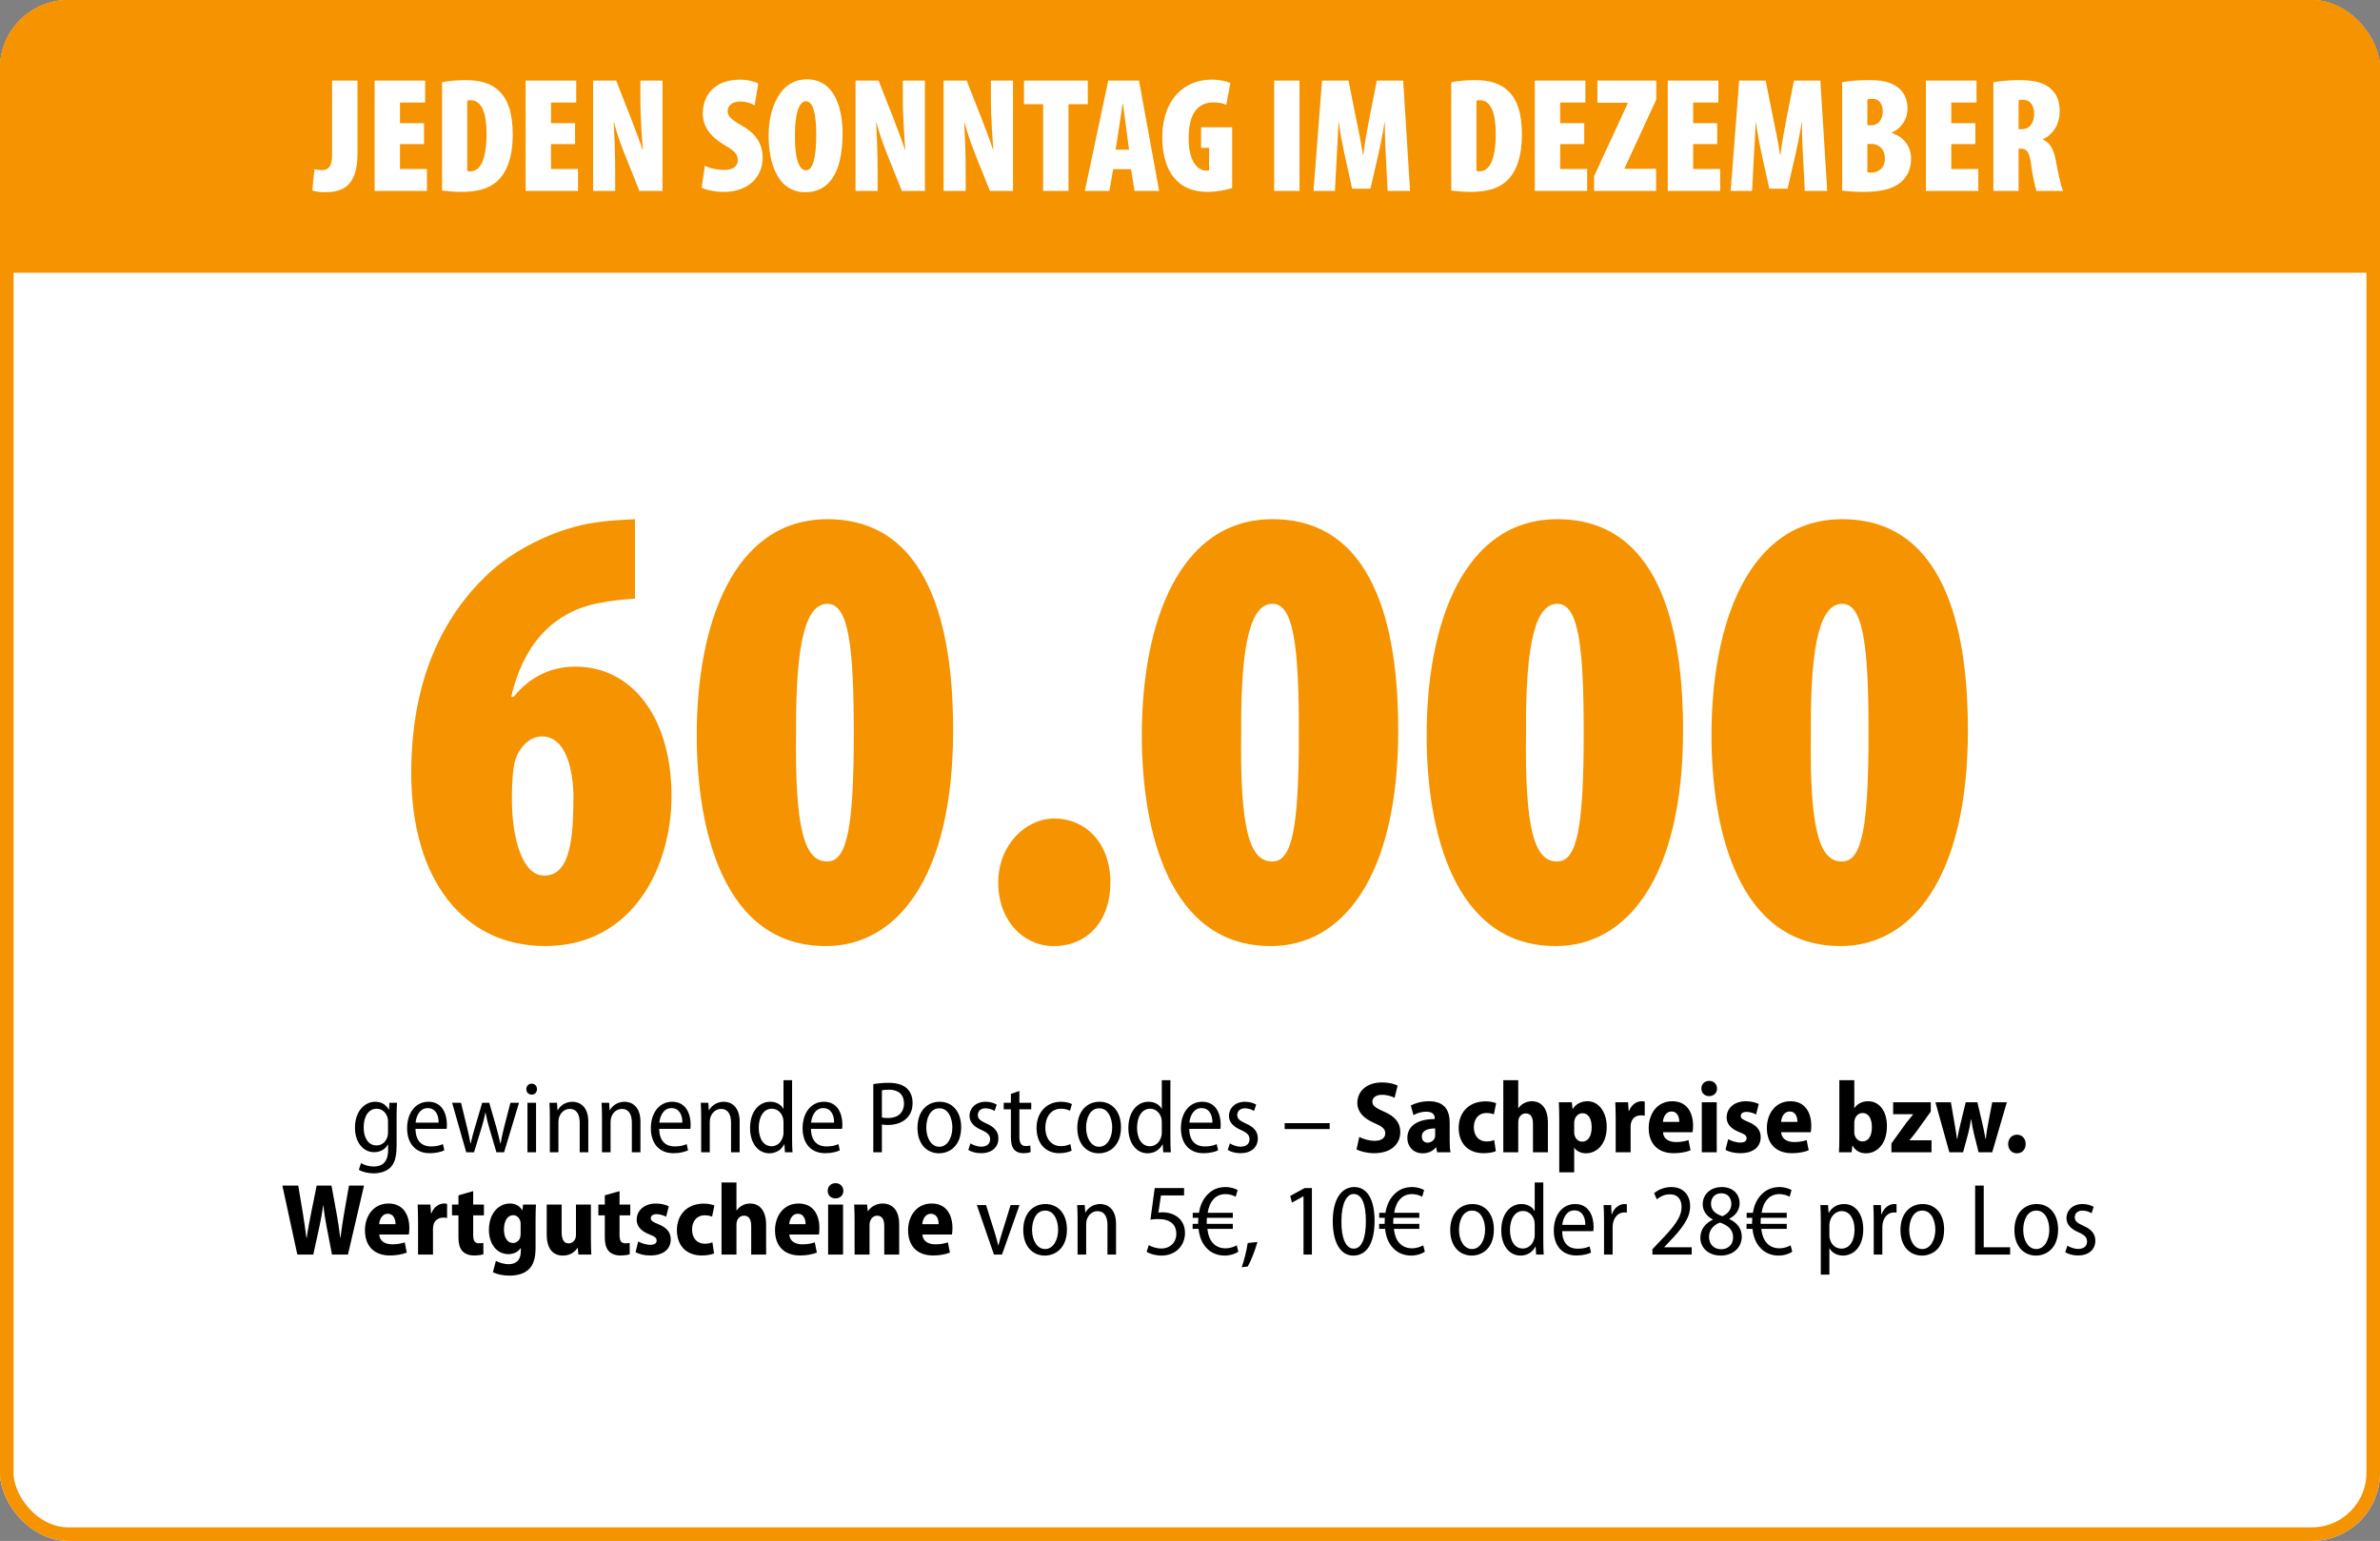 <svg width="349" height="226" viewBox="0 0 349 226" fill="none" xmlns="http://www.w3.org/2000/svg">
<rect x="0" y="0" width="349" height="226" fill="#808080" stroke="none"/>
<g clip-path="url(#clip0_2615_5727)">
<rect width="349" height="226" rx="10" fill="white"/>
<path d="M0 10C0 4.477 4.477 0 10 0H339C344.523 0 349 4.477 349 10V40H0V10Z" fill="#F59300"/>
<rect x="0.995" y="0.995" width="347.01" height="224.01" rx="9.005" stroke="#F59300" stroke-width="1.99"/>
<path d="M93.111 76.148V87.804C91.513 87.898 89.633 88.086 87.753 88.462C80.515 89.872 76.567 95.23 74.969 102.186H75.345C77.413 99.554 80.515 97.768 84.369 97.768C92.735 97.768 98.469 105.288 98.469 116.756C98.469 127.096 92.829 138.752 79.951 138.752C68.013 138.752 60.305 129.07 60.305 113.372C60.305 99.366 65.193 90.342 71.209 84.514C75.345 80.472 81.361 77.746 86.249 76.806C89.539 76.242 91.795 76.242 93.111 76.148ZM79.763 128.412H79.857C83.805 128.412 84.087 122.302 84.087 116.474C83.993 112.996 83.053 108.014 79.481 108.014C77.977 108.014 76.567 109.048 75.721 111.022C75.345 111.774 75.063 113.842 75.063 117.132C75.063 123.148 76.661 128.412 79.763 128.412ZM121.155 138.752H121.061C106.115 138.752 102.167 121.738 102.167 107.826C102.167 91.564 107.525 76.148 121.343 76.148C137.417 76.148 139.767 94.666 139.767 107.074C139.767 128.882 131.401 138.752 121.155 138.752ZM121.249 126.344H121.343C124.257 126.344 125.197 121.174 125.197 107.45C125.197 94.854 124.445 88.556 121.343 88.556C118.335 88.556 116.643 93.538 116.737 107.45C116.549 121.55 117.959 126.344 121.249 126.344ZM154.556 138.752H154.462C150.138 138.752 146.378 135.086 146.378 129.446C146.378 123.994 150.326 120.046 154.65 120.046C159.068 120.046 162.828 123.524 162.828 129.446C162.828 135.086 159.444 138.752 154.556 138.752ZM186.422 138.752H186.328C171.382 138.752 167.434 121.738 167.434 107.826C167.434 91.564 172.792 76.148 186.61 76.148C202.684 76.148 205.034 94.666 205.034 107.074C205.034 128.882 196.668 138.752 186.422 138.752ZM186.516 126.344H186.61C189.524 126.344 190.464 121.174 190.464 107.45C190.464 94.854 189.712 88.556 186.61 88.556C183.602 88.556 181.91 93.538 182.004 107.45C181.816 121.55 183.226 126.344 186.516 126.344ZM228.19 138.752H228.096C213.15 138.752 209.202 121.738 209.202 107.826C209.202 91.564 214.56 76.148 228.378 76.148C244.452 76.148 246.802 94.666 246.802 107.074C246.802 128.882 238.436 138.752 228.19 138.752ZM228.284 126.344H228.378C231.292 126.344 232.232 121.174 232.232 107.45C232.232 94.854 231.48 88.556 228.378 88.556C225.37 88.556 223.678 93.538 223.772 107.45C223.584 121.55 224.994 126.344 228.284 126.344ZM269.957 138.752H269.863C254.917 138.752 250.969 121.738 250.969 107.826C250.969 91.564 256.327 76.148 270.145 76.148C286.219 76.148 288.569 94.666 288.569 107.074C288.569 128.882 280.203 138.752 269.957 138.752ZM270.051 126.344H270.145C273.059 126.344 273.999 121.174 273.999 107.45C273.999 94.854 273.247 88.556 270.145 88.556C267.137 88.556 265.445 93.538 265.539 107.45C265.351 121.55 266.761 126.344 270.051 126.344Z" fill="#F59300"/>
<path d="M48.701 22.768V11.824H52.421V22.576C52.421 27.688 49.829 28.192 47.549 28.192C46.829 28.192 46.157 28.072 45.797 27.928L46.109 24.808C46.421 24.904 46.757 24.952 47.189 24.952C47.933 24.952 48.701 24.64 48.701 22.768ZM62.178 18.064V21.136H58.651V24.784H62.611V28H54.931V11.824H62.346V15.04H58.651V18.064H62.178ZM64.821 27.952V12.064C65.637 11.896 66.933 11.752 68.325 11.752C70.509 11.752 72.021 12.256 73.125 13.288C74.565 14.608 75.189 16.768 75.189 19.792C75.189 22.888 74.373 25.336 72.813 26.656C71.685 27.64 70.077 28.144 67.653 28.144C66.549 28.144 65.469 28.024 64.821 27.952ZM68.517 14.776V25.072C68.637 25.12 68.853 25.12 69.021 25.12C70.317 25.12 71.349 23.632 71.349 19.624C71.349 16.624 70.653 14.704 69.045 14.704C68.853 14.704 68.685 14.704 68.517 14.776ZM84.327 18.064V21.136H80.799V24.784H84.759V28H77.079V11.824H84.495V15.04H80.799V18.064H84.327ZM90.21 28H86.97V11.824H90.354L92.634 17.632C93.042 18.664 93.81 20.704 94.218 21.952H94.266C94.17 20.632 93.906 17.488 93.906 14.44V11.824H97.146V28H93.762L91.578 22.552C91.074 21.304 90.33 19.168 90.042 17.968H89.994C90.066 19.36 90.21 22.048 90.21 25.216V28ZM102.887 27.52L103.367 24.304C104.063 24.688 105.239 24.928 106.175 24.928C107.567 24.928 108.191 24.304 108.191 23.488C108.191 22.48 107.519 22.024 106.103 21.184C103.487 19.624 103.055 17.848 103.055 16.648C103.055 13.984 104.783 11.68 108.527 11.68C109.631 11.68 110.687 11.968 111.191 12.256L110.663 15.448C110.183 15.16 109.487 14.896 108.551 14.896C107.303 14.896 106.703 15.544 106.703 16.288C106.703 16.984 107.039 17.44 108.863 18.472C111.095 19.72 111.839 21.424 111.839 23.08C111.839 26.128 109.559 28.144 106.151 28.144C104.759 28.144 103.463 27.832 102.887 27.52ZM118.108 28.192H118.084C114.004 28.192 112.708 23.872 112.708 19.864C112.708 15.856 114.388 11.632 118.3 11.632C122.692 11.632 123.556 16.48 123.556 19.552C123.556 25.672 121.348 28.192 118.108 28.192ZM118.18 24.976H118.204C119.212 24.976 119.692 23.056 119.692 19.744C119.692 16.96 119.308 14.848 118.18 14.848C117.1 14.848 116.548 16.96 116.572 19.816C116.524 23.056 117.1 24.976 118.18 24.976ZM128.694 28H125.454V11.824H128.838L131.118 17.632C131.526 18.664 132.294 20.704 132.702 21.952H132.75C132.654 20.632 132.39 17.488 132.39 14.44V11.824H135.63V28H132.246L130.062 22.552C129.558 21.304 128.814 19.168 128.526 17.968H128.478C128.55 19.36 128.694 22.048 128.694 25.216V28ZM141.608 28H138.368V11.824H141.752L144.032 17.632C144.44 18.664 145.208 20.704 145.616 21.952H145.664C145.568 20.632 145.304 17.488 145.304 14.44V11.824H148.544V28H145.16L142.976 22.552C142.472 21.304 141.728 19.168 141.44 17.968H141.392C141.464 19.36 141.608 22.048 141.608 25.216V28ZM152.962 28V15.28H150.154V11.824H159.514V15.28H156.682V28H152.962ZM165.847 24.808H163.231L162.679 28H159.079L162.511 11.824H167.023L169.975 28H166.375L165.847 24.808ZM163.591 21.952H165.559L165.151 18.88C165.031 17.968 164.815 16.216 164.671 15.208H164.623C164.455 16.216 164.215 18.016 164.071 18.88L163.591 21.952ZM180.682 18.664V27.568C179.986 27.832 178.378 28.144 177.13 28.144C175.09 28.144 173.65 27.568 172.594 26.536C171.106 25.12 170.386 22.672 170.434 19.96C170.53 14.248 173.938 11.68 177.634 11.68C178.954 11.68 179.914 11.944 180.418 12.184L179.818 15.376C179.338 15.136 178.714 15.016 177.97 15.016C175.786 15.016 174.298 16.432 174.298 20.296C174.298 23.704 175.642 25.024 176.89 25.024C177.034 25.024 177.178 25.024 177.298 24.976V21.688H176.122V18.664H180.682ZM186.837 11.824H190.557V28H186.837V11.824ZM203.482 28L203.218 22.912C203.146 21.616 203.05 19.672 203.074 17.968H203.026C202.762 19.672 202.33 21.688 202.114 22.672L200.962 27.664H198.274L197.17 22.672C196.954 21.688 196.546 19.672 196.33 17.968H196.282C196.21 19.672 196.09 21.616 196.018 22.912L195.754 28H192.61L193.858 11.824H197.746L198.778 17.008C199.186 19.024 199.594 20.896 199.858 22.72H199.906C200.122 20.944 200.482 19 200.866 17.008L201.898 11.824H205.762L206.77 28H203.482ZM212.806 27.952V12.064C213.622 11.896 214.918 11.752 216.31 11.752C218.493 11.752 220.006 12.256 221.11 13.288C222.55 14.608 223.174 16.768 223.174 19.792C223.174 22.888 222.358 25.336 220.798 26.656C219.67 27.64 218.062 28.144 215.638 28.144C214.534 28.144 213.454 28.024 212.806 27.952ZM216.502 14.776V25.072C216.622 25.12 216.838 25.12 217.006 25.12C218.302 25.12 219.334 23.632 219.334 19.624C219.334 16.624 218.638 14.704 217.03 14.704C216.838 14.704 216.67 14.704 216.502 14.776ZM232.311 18.064V21.136H228.783V24.784H232.743V28H225.063V11.824H232.479V15.04H228.783V18.064H232.311ZM233.754 28V25.84L238.698 15.136V15.064H234.234V11.824H242.874V14.608L238.218 24.688V24.76H242.85V28H233.754ZM251.811 18.064V21.136H248.283V24.784H252.243V28H244.563V11.824H251.979V15.04H248.283V18.064H251.811ZM264.654 28L264.39 22.912C264.318 21.616 264.222 19.672 264.246 17.968H264.198C263.934 19.672 263.502 21.688 263.286 22.672L262.134 27.664H259.446L258.342 22.672C258.126 21.688 257.718 19.672 257.502 17.968H257.454C257.382 19.672 257.262 21.616 257.19 22.912L256.926 28H253.782L255.03 11.824H258.918L259.95 17.008C260.358 19.024 260.766 20.896 261.03 22.72H261.078C261.294 20.944 261.654 19 262.038 17.008L263.07 11.824H266.934L267.942 28H264.654ZM270.134 27.952V12.064C271.166 11.848 272.582 11.752 274.094 11.752C275.606 11.752 277.19 11.896 278.414 12.904C279.35 13.672 279.71 14.8 279.71 15.928C279.71 17.272 279.038 18.688 277.43 19.432V19.528C279.302 20.08 280.238 21.64 280.238 23.272C280.238 24.616 279.806 25.648 279.038 26.44C278.054 27.496 276.35 28.144 273.278 28.144C272.078 28.144 270.95 28.072 270.134 27.952ZM273.83 14.584V18.376H274.43C275.414 18.376 276.086 17.512 276.086 16.36C276.086 15.304 275.582 14.488 274.598 14.488C274.286 14.488 274.022 14.512 273.83 14.584ZM273.83 21.112V25.264C274.022 25.312 274.214 25.312 274.43 25.312C275.438 25.312 276.398 24.664 276.398 23.224C276.398 21.856 275.486 21.112 274.454 21.112H273.83ZM289.663 18.064V21.136H286.135V24.784H290.095V28H282.415V11.824H289.831V15.04H286.135V18.064H289.663ZM292.306 28V12.064C293.386 11.872 294.754 11.752 296.074 11.752C297.85 11.752 299.554 11.968 300.682 12.976C301.738 13.912 302.026 14.992 302.026 16.432C302.026 18.016 301.234 19.648 299.578 20.416V20.464C300.634 20.944 301.162 21.904 301.45 23.488C301.738 25.096 302.218 27.376 302.53 28H298.642C298.45 27.568 298.066 25.888 297.85 24.184C297.61 22.264 297.178 21.808 296.362 21.808H296.002V28H292.306ZM296.002 14.728V18.952H296.482C297.682 18.952 298.282 17.92 298.282 16.744C298.282 15.568 297.826 14.68 296.674 14.632C296.434 14.632 296.146 14.656 296.002 14.728Z" fill="white"/>
<path d="M58.157 163.81V167.98C58.157 169.735 57.842 170.65 57.227 171.25C56.597 171.85 55.682 172.09 54.797 172.09C54.002 172.09 53.147 171.895 52.622 171.565L52.937 170.59C53.357 170.845 54.032 171.085 54.827 171.085C56.057 171.085 56.912 170.425 56.912 168.655V167.86H56.882C56.537 168.505 55.817 168.985 54.857 168.985C53.207 168.985 52.052 167.47 52.052 165.415C52.052 162.895 53.537 161.59 55.022 161.59C56.132 161.59 56.717 162.205 57.017 162.745H57.047L57.107 161.74H58.217C58.187 162.25 58.157 162.865 58.157 163.81ZM56.897 166.045V164.5C56.897 164.29 56.882 164.095 56.837 163.93C56.627 163.24 56.102 162.61 55.217 162.61C54.092 162.61 53.327 163.69 53.327 165.355C53.327 166.915 54.017 167.995 55.217 167.995C55.892 167.995 56.537 167.59 56.807 166.735C56.882 166.51 56.897 166.27 56.897 166.045ZM65.488 165.565H60.928C60.943 167.485 62.008 168.145 63.178 168.145C63.988 168.145 64.528 167.995 64.948 167.8L65.158 168.715C64.723 168.925 63.973 169.135 62.998 169.135C60.913 169.135 59.698 167.68 59.698 165.475C59.698 163.24 60.913 161.59 62.833 161.59C64.933 161.59 65.533 163.51 65.533 164.935C65.533 165.22 65.518 165.415 65.488 165.565ZM60.943 164.65H64.318C64.333 163.63 63.928 162.52 62.713 162.52C61.543 162.52 61.033 163.705 60.943 164.65ZM66.298 161.74H67.603L68.488 165.37C68.683 166.18 68.863 166.945 68.983 167.695H69.028C69.178 166.96 69.403 166.15 69.628 165.4L70.708 161.74H71.743L72.778 165.325C73.003 166.165 73.213 166.93 73.363 167.695H73.408C73.528 166.945 73.708 166.195 73.918 165.34L74.848 161.74H76.108L73.918 169H72.793L71.773 165.52C71.533 164.725 71.353 164.02 71.203 163.18H71.173C71.008 164.05 70.798 164.785 70.573 165.535L69.508 169H68.368L66.298 161.74ZM78.606 169H77.346V161.74H78.606V169ZM77.961 160.54H77.946C77.496 160.54 77.181 160.195 77.181 159.745C77.181 159.28 77.511 158.935 77.961 158.935C78.426 158.935 78.741 159.28 78.741 159.745C78.741 160.195 78.441 160.54 77.961 160.54ZM80.627 169V163.675C80.627 162.895 80.597 162.34 80.567 161.74H81.677L81.752 162.835H81.782C82.127 162.19 82.892 161.59 83.957 161.59C84.947 161.59 86.267 162.235 86.267 164.5V169H85.007V164.665C85.007 163.585 84.647 162.64 83.537 162.64C82.787 162.64 82.172 163.195 81.962 163.945C81.917 164.11 81.887 164.335 81.887 164.56V169H80.627ZM88.274 169V163.675C88.274 162.895 88.244 162.34 88.214 161.74H89.324L89.399 162.835H89.429C89.774 162.19 90.539 161.59 91.604 161.59C92.594 161.59 93.914 162.235 93.914 164.5V169H92.654V164.665C92.654 163.585 92.294 162.64 91.184 162.64C90.434 162.64 89.819 163.195 89.609 163.945C89.564 164.11 89.534 164.335 89.534 164.56V169H88.274ZM101.23 165.565H96.67C96.685 167.485 97.75 168.145 98.92 168.145C99.73 168.145 100.27 167.995 100.69 167.8L100.9 168.715C100.465 168.925 99.715 169.135 98.74 169.135C96.655 169.135 95.44 167.68 95.44 165.475C95.44 163.24 96.655 161.59 98.575 161.59C100.675 161.59 101.275 163.51 101.275 164.935C101.275 165.22 101.26 165.415 101.23 165.565ZM96.685 164.65H100.06C100.075 163.63 99.67 162.52 98.455 162.52C97.285 162.52 96.775 163.705 96.685 164.65ZM102.82 169V163.675C102.82 162.895 102.79 162.34 102.76 161.74H103.87L103.945 162.835H103.975C104.32 162.19 105.085 161.59 106.15 161.59C107.14 161.59 108.46 162.235 108.46 164.5V169H107.2V164.665C107.2 163.585 106.84 162.64 105.73 162.64C104.98 162.64 104.365 163.195 104.155 163.945C104.11 164.11 104.08 164.335 104.08 164.56V169H102.82ZM114.891 158.425H116.151V167.17C116.151 167.77 116.181 168.52 116.211 169H115.101L115.026 167.845H114.981C114.636 168.565 113.856 169.15 112.806 169.15C111.201 169.15 109.986 167.71 109.986 165.445C109.986 162.985 111.351 161.59 112.926 161.59C113.871 161.59 114.546 162.025 114.861 162.61H114.891V158.425ZM114.891 166.09V164.635C114.891 164.47 114.876 164.26 114.846 164.095C114.681 163.285 114.051 162.61 113.181 162.61C111.936 162.61 111.261 163.855 111.261 165.4C111.261 166.885 111.891 168.115 113.151 168.115C113.871 168.115 114.576 167.635 114.831 166.63C114.876 166.48 114.891 166.3 114.891 166.09ZM123.481 165.565H118.921C118.936 167.485 120.001 168.145 121.171 168.145C121.981 168.145 122.521 167.995 122.941 167.8L123.151 168.715C122.716 168.925 121.966 169.135 120.991 169.135C118.906 169.135 117.691 167.68 117.691 165.475C117.691 163.24 118.906 161.59 120.826 161.59C122.926 161.59 123.526 163.51 123.526 164.935C123.526 165.22 123.511 165.415 123.481 165.565ZM118.936 164.65H122.311C122.326 163.63 121.921 162.52 120.706 162.52C119.536 162.52 119.026 163.705 118.936 164.65ZM128.06 169V159.01C128.645 158.905 129.38 158.815 130.325 158.815C131.495 158.815 132.395 159.085 132.98 159.625C133.505 160.105 133.82 160.84 133.82 161.74C133.82 162.655 133.565 163.36 133.085 163.87C132.44 164.62 131.375 164.995 130.205 164.995C129.875 164.995 129.575 164.98 129.32 164.92V169H128.06ZM129.32 159.91V163.885C129.56 163.96 129.86 163.975 130.22 163.975C131.66 163.975 132.56 163.21 132.56 161.815C132.56 160.555 131.765 159.82 130.37 159.82C129.89 159.82 129.53 159.865 129.32 159.91ZM137.702 169.15H137.687C135.917 169.15 134.537 167.8 134.537 165.415C134.537 162.91 136.007 161.59 137.792 161.59C139.637 161.59 140.942 163 140.942 165.325C140.942 168.055 139.247 169.15 137.702 169.15ZM137.732 168.19H137.747C138.932 168.19 139.652 166.855 139.652 165.355C139.652 164.155 139.157 162.55 137.747 162.55C136.352 162.55 135.827 164.08 135.827 165.385C135.827 166.855 136.532 168.19 137.732 168.19ZM141.992 168.655L142.307 167.695C142.652 167.92 143.282 168.175 143.882 168.175C144.752 168.175 145.187 167.725 145.187 167.095C145.187 166.495 144.857 166.15 143.957 165.745C142.757 165.235 142.172 164.545 142.172 163.675C142.172 162.505 143.102 161.59 144.527 161.59C145.217 161.59 145.787 161.785 146.162 162.01L145.847 162.94C145.562 162.76 145.097 162.55 144.512 162.55C143.777 162.55 143.387 163 143.387 163.525C143.387 164.095 143.747 164.365 144.617 164.77C145.742 165.25 146.402 165.895 146.402 166.96C146.402 168.295 145.412 169.135 143.852 169.135C143.132 169.135 142.442 168.94 141.992 168.655ZM148.236 160.435L149.481 160.015V161.74H151.221V162.7H149.481V166.735C149.481 167.65 149.766 168.085 150.411 168.085C150.711 168.085 150.906 168.055 151.086 168.01L151.131 168.97C150.891 169.06 150.531 169.135 150.051 169.135C149.496 169.135 149.016 168.955 148.716 168.61C148.386 168.235 148.236 167.635 148.236 166.735V162.7H147.186V161.74H148.236V160.435ZM156.948 167.8L157.143 168.76C156.828 168.925 156.168 169.135 155.328 169.135C153.333 169.135 151.998 167.71 151.998 165.43C151.998 163.24 153.393 161.59 155.598 161.59C156.258 161.59 156.873 161.755 157.188 161.935L156.903 162.91C156.633 162.775 156.198 162.61 155.583 162.61C154.068 162.61 153.288 163.9 153.288 165.385C153.288 167.065 154.233 168.1 155.568 168.1C156.183 168.1 156.603 167.95 156.948 167.8ZM161.14 169.15H161.125C159.355 169.15 157.975 167.8 157.975 165.415C157.975 162.91 159.445 161.59 161.23 161.59C163.075 161.59 164.38 163 164.38 165.325C164.38 168.055 162.685 169.15 161.14 169.15ZM161.17 168.19H161.185C162.37 168.19 163.09 166.855 163.09 165.355C163.09 164.155 162.595 162.55 161.185 162.55C159.79 162.55 159.265 164.08 159.265 165.385C159.265 166.855 159.97 168.19 161.17 168.19ZM170.365 158.425H171.625V167.17C171.625 167.77 171.655 168.52 171.685 169H170.575L170.5 167.845H170.455C170.11 168.565 169.33 169.15 168.28 169.15C166.675 169.15 165.46 167.71 165.46 165.445C165.46 162.985 166.825 161.59 168.4 161.59C169.345 161.59 170.02 162.025 170.335 162.61H170.365V158.425ZM170.365 166.09V164.635C170.365 164.47 170.35 164.26 170.32 164.095C170.155 163.285 169.525 162.61 168.655 162.61C167.41 162.61 166.735 163.855 166.735 165.4C166.735 166.885 167.365 168.115 168.625 168.115C169.345 168.115 170.05 167.635 170.305 166.63C170.35 166.48 170.365 166.3 170.365 166.09ZM178.955 165.565H174.395C174.41 167.485 175.475 168.145 176.645 168.145C177.455 168.145 177.995 167.995 178.415 167.8L178.625 168.715C178.19 168.925 177.44 169.135 176.465 169.135C174.38 169.135 173.165 167.68 173.165 165.475C173.165 163.24 174.38 161.59 176.3 161.59C178.4 161.59 179 163.51 179 164.935C179 165.22 178.985 165.415 178.955 165.565ZM174.41 164.65H177.785C177.8 163.63 177.395 162.52 176.18 162.52C175.01 162.52 174.5 163.705 174.41 164.65ZM180.034 168.655L180.349 167.695C180.694 167.92 181.324 168.175 181.924 168.175C182.794 168.175 183.229 167.725 183.229 167.095C183.229 166.495 182.899 166.15 181.999 165.745C180.799 165.235 180.214 164.545 180.214 163.675C180.214 162.505 181.144 161.59 182.569 161.59C183.259 161.59 183.829 161.785 184.204 162.01L183.889 162.94C183.604 162.76 183.139 162.55 182.554 162.55C181.819 162.55 181.429 163 181.429 163.525C181.429 164.095 181.789 164.365 182.659 164.77C183.784 165.25 184.444 165.895 184.444 166.96C184.444 168.295 183.454 169.135 181.894 169.135C181.174 169.135 180.484 168.94 180.034 168.655ZM188.383 164.725H194.983V165.595H188.383V164.725ZM198.917 168.58L199.322 166.75C199.877 167.05 200.747 167.32 201.602 167.32C202.607 167.32 203.132 166.87 203.132 166.21C203.132 165.55 202.652 165.19 201.557 164.725C199.967 164.05 199.037 163.075 199.037 161.77C199.037 160.075 200.372 158.755 202.667 158.755C203.672 158.755 204.437 158.965 204.947 159.22L204.497 161.005C204.137 160.825 203.492 160.57 202.637 160.57C201.692 160.57 201.242 161.05 201.242 161.575C201.242 162.205 201.722 162.49 202.967 163.045C204.617 163.75 205.337 164.71 205.337 166.03C205.337 167.77 204.032 169.135 201.497 169.135C200.447 169.135 199.412 168.85 198.917 168.58ZM212.579 164.65V167.26C212.579 167.92 212.609 168.565 212.699 169H210.734L210.599 168.265H210.569C210.104 168.85 209.414 169.15 208.604 169.15C207.224 169.15 206.369 168.115 206.369 166.915C206.369 164.995 208.079 164.125 210.389 164.125V164.005C210.389 163.555 210.149 163.045 209.144 163.045C208.439 163.045 207.749 163.27 207.269 163.555L206.879 162.145C207.359 161.875 208.304 161.515 209.549 161.515C211.934 161.515 212.579 162.985 212.579 164.65ZM210.449 166.45V165.505C209.414 165.505 208.499 165.775 208.499 166.69C208.499 167.305 208.889 167.59 209.339 167.59C209.834 167.59 210.269 167.275 210.419 166.81C210.449 166.705 210.449 166.57 210.449 166.45ZM219.106 167.2L219.346 168.835C219.001 169 218.311 169.135 217.546 169.135C215.326 169.135 213.901 167.74 213.901 165.415C213.901 163.225 215.326 161.53 217.846 161.53C218.416 161.53 219.001 161.635 219.391 161.8L219.061 163.435C218.821 163.345 218.476 163.24 217.951 163.24C216.826 163.24 216.121 164.11 216.121 165.325C216.121 166.66 216.916 167.41 217.966 167.41C218.431 167.41 218.806 167.335 219.106 167.2ZM220.443 169V158.425H222.633V162.52H222.663C222.888 162.22 223.158 161.965 223.488 161.8C223.818 161.62 224.208 161.515 224.628 161.515C226.038 161.515 226.983 162.565 226.983 164.665V169H224.793V164.845C224.793 163.945 224.523 163.3 223.743 163.3C223.218 163.3 222.873 163.63 222.708 164.065C222.663 164.2 222.633 164.425 222.633 164.59V169H220.443ZM228.646 171.94V164.08C228.646 163.15 228.616 162.355 228.586 161.665H230.491L230.596 162.64H230.626C231.091 161.92 231.841 161.515 232.801 161.515C234.391 161.515 235.606 163.03 235.606 165.265C235.606 167.92 234.076 169.15 232.561 169.15C231.766 169.15 231.151 168.79 230.866 168.355H230.836V171.94H228.646ZM230.836 164.695V166C230.836 166.195 230.851 166.375 230.896 166.51C231.046 167.08 231.496 167.44 232.021 167.44C232.921 167.44 233.401 166.555 233.401 165.34C233.401 164.11 232.936 163.27 232.051 163.27C231.511 163.27 231.016 163.69 230.896 164.26C230.851 164.395 230.836 164.545 230.836 164.695ZM236.922 169V164.02C236.922 163.045 236.892 162.31 236.862 161.665H238.737L238.827 162.94H238.887C239.247 161.95 240.057 161.515 240.717 161.515C240.912 161.515 241.017 161.53 241.182 161.56V163.63C241.017 163.6 240.852 163.585 240.612 163.585C239.907 163.585 239.337 163.975 239.172 164.71C239.127 164.86 239.112 165.055 239.112 165.28V169H236.922ZM248.197 166.06H243.862C243.907 167.065 244.762 167.5 245.767 167.5C246.472 167.5 247.057 167.395 247.597 167.215L247.897 168.715C247.207 168.985 246.337 169.135 245.422 169.135C243.097 169.135 241.762 167.725 241.762 165.445C241.762 163.405 242.962 161.515 245.227 161.515C247.372 161.515 248.272 163.18 248.272 165.115C248.272 165.55 248.227 165.88 248.197 166.06ZM243.847 164.545H246.247C246.247 163.885 246.007 163.015 245.107 163.015C244.252 163.015 243.892 163.9 243.847 164.545ZM251.739 169H249.549V161.665H251.739V169ZM250.629 160.765H250.614C249.939 160.765 249.489 160.285 249.489 159.655C249.489 158.995 249.954 158.53 250.644 158.53C251.319 158.53 251.769 158.995 251.784 159.655C251.784 160.285 251.319 160.765 250.629 160.765ZM253.026 168.64L253.416 167.08C253.791 167.305 254.571 167.575 255.186 167.575C255.816 167.575 256.116 167.35 256.116 166.96C256.116 166.57 255.891 166.375 255.096 166.06C253.671 165.52 253.191 164.71 253.191 163.9C253.191 162.55 254.286 161.515 256.011 161.515C256.791 161.515 257.466 161.71 257.901 161.92L257.511 163.45C257.196 163.285 256.656 163.075 256.101 163.075C255.561 163.075 255.261 163.315 255.261 163.675C255.261 164.02 255.516 164.2 256.356 164.545C257.646 165.055 258.186 165.79 258.186 166.78C258.186 168.19 257.121 169.135 255.186 169.135C254.331 169.135 253.521 168.94 253.026 168.64ZM265.526 166.06H261.191C261.236 167.065 262.091 167.5 263.096 167.5C263.801 167.5 264.386 167.395 264.926 167.215L265.226 168.715C264.536 168.985 263.666 169.135 262.751 169.135C260.426 169.135 259.091 167.725 259.091 165.445C259.091 163.405 260.291 161.515 262.556 161.515C264.701 161.515 265.601 163.18 265.601 165.115C265.601 165.55 265.556 165.88 265.526 166.06ZM261.176 164.545H263.576C263.576 163.885 263.336 163.015 262.436 163.015C261.581 163.015 261.221 163.9 261.176 164.545ZM269.72 166.81V158.425H271.91V162.505H271.94C272.345 161.905 273.02 161.515 273.95 161.515C275.615 161.515 276.71 163.015 276.695 165.175C276.695 167.8 275.225 169.15 273.635 169.15C272.84 169.15 272.135 168.85 271.655 168.025H271.625L271.52 169H269.66C269.69 168.46 269.72 167.605 269.72 166.81ZM271.91 164.665V166.03C271.91 166.195 271.925 166.33 271.955 166.45C272.12 167.035 272.57 167.41 273.11 167.41C273.98 167.41 274.49 166.63 274.49 165.295C274.49 164.11 274.04 163.24 273.11 163.24C272.57 163.24 272.09 163.66 271.97 164.23C271.925 164.35 271.91 164.515 271.91 164.665ZM277.354 169V167.71L279.514 164.71C279.874 164.245 280.204 163.855 280.534 163.45V163.42H277.609V161.665H283.129V163.03L281.059 165.91C280.699 166.375 280.354 166.84 280.009 167.215V167.245H283.234V169H277.354ZM283.81 161.665H286.075L286.6 164.71C286.735 165.49 286.87 166.27 286.975 167.065H287.005C287.14 166.27 287.335 165.445 287.5 164.74L288.25 161.665H289.96L290.665 164.65C290.845 165.475 291.025 166.27 291.16 167.065H291.19C291.28 166.285 291.4 165.46 291.565 164.635L292.135 161.665H294.28L292.135 169H290.14L289.495 166.435C289.315 165.715 289.18 165.025 289.045 164.14H289.015C288.895 165.04 288.745 165.745 288.565 166.42L287.86 169H285.85L283.81 161.665ZM295.749 169.15H295.734C295.014 169.15 294.474 168.595 294.474 167.785C294.474 166.99 295.029 166.42 295.764 166.42C296.499 166.42 297.039 166.96 297.039 167.785C297.039 168.595 296.529 169.15 295.749 169.15ZM45.939 184H43.599L41.409 173.89H43.734L44.424 178.015C44.619 179.2 44.784 180.46 44.934 181.555H44.979C45.129 180.4 45.369 179.23 45.609 177.985L46.434 173.89H48.609L49.374 178.075C49.584 179.245 49.749 180.325 49.884 181.51H49.929C50.064 180.325 50.259 179.185 50.454 177.985L51.174 173.89H53.379L51.024 184H48.684L47.904 179.965C47.709 178.975 47.544 177.955 47.424 176.785H47.394C47.214 177.955 47.049 178.96 46.824 179.965L45.939 184ZM59.95 181.06H55.615C55.66 182.065 56.515 182.5 57.52 182.5C58.225 182.5 58.81 182.395 59.35 182.215L59.65 183.715C58.96 183.985 58.09 184.135 57.175 184.135C54.85 184.135 53.515 182.725 53.515 180.445C53.515 178.405 54.715 176.515 56.98 176.515C59.125 176.515 60.025 178.18 60.025 180.115C60.025 180.55 59.98 180.88 59.95 181.06ZM55.6 179.545H58C58 178.885 57.76 178.015 56.86 178.015C56.005 178.015 55.645 178.9 55.6 179.545ZM61.302 184V179.02C61.302 178.045 61.272 177.31 61.242 176.665H63.117L63.207 177.94H63.267C63.627 176.95 64.437 176.515 65.097 176.515C65.292 176.515 65.397 176.53 65.562 176.56V178.63C65.397 178.6 65.232 178.585 64.992 178.585C64.287 178.585 63.717 178.975 63.552 179.71C63.507 179.86 63.492 180.055 63.492 180.28V184H61.302ZM67.228 175.315L69.388 174.7V176.665H70.963V178.255H69.388V181.12C69.388 182.005 69.643 182.35 70.243 182.35C70.528 182.35 70.663 182.335 70.873 182.29L70.888 183.955C70.603 184.06 70.093 184.135 69.493 184.135C68.803 184.135 68.218 183.91 67.858 183.55C67.438 183.13 67.228 182.47 67.228 181.405V178.255H66.283V176.665H67.228V175.315ZM78.534 178.9V183.01C78.534 184.465 78.249 185.53 77.484 186.22C76.764 186.865 75.759 187.09 74.679 187.09C73.794 187.09 72.909 186.91 72.279 186.595L72.714 184.93C73.149 185.17 73.854 185.41 74.619 185.41C75.684 185.41 76.374 184.81 76.374 183.52V183.055H76.344C75.969 183.625 75.309 183.94 74.559 183.94C72.789 183.94 71.694 182.365 71.694 180.385C71.694 178 73.089 176.515 74.769 176.515C75.654 176.515 76.239 176.92 76.584 177.505H76.614L76.704 176.665H78.594C78.564 177.205 78.534 177.865 78.534 178.9ZM76.344 180.91V179.56C76.344 179.41 76.329 179.245 76.299 179.11C76.149 178.6 75.789 178.225 75.249 178.225C74.454 178.225 73.899 179.035 73.899 180.325C73.899 181.495 74.394 182.305 75.234 182.305C75.714 182.305 76.119 181.99 76.269 181.51C76.329 181.33 76.344 181.105 76.344 180.91ZM86.648 176.665V181.675C86.648 182.59 86.678 183.37 86.708 184H84.818L84.713 183.04H84.668C84.368 183.505 83.708 184.15 82.553 184.15C81.098 184.15 80.168 183.19 80.168 181.015V176.665H82.358V180.685C82.358 181.735 82.658 182.365 83.378 182.365C83.918 182.365 84.233 181.99 84.368 181.66C84.428 181.525 84.458 181.33 84.458 181.135V176.665H86.648ZM88.688 175.315L90.848 174.7V176.665H92.423V178.255H90.848V181.12C90.848 182.005 91.103 182.35 91.703 182.35C91.988 182.35 92.123 182.335 92.333 182.29L92.348 183.955C92.063 184.06 91.553 184.135 90.953 184.135C90.263 184.135 89.678 183.91 89.318 183.55C88.898 183.13 88.688 182.47 88.688 181.405V178.255H87.743V176.665H88.688V175.315ZM93.197 183.64L93.587 182.08C93.962 182.305 94.742 182.575 95.357 182.575C95.987 182.575 96.287 182.35 96.287 181.96C96.287 181.57 96.062 181.375 95.267 181.06C93.842 180.52 93.362 179.71 93.362 178.9C93.362 177.55 94.457 176.515 96.182 176.515C96.962 176.515 97.637 176.71 98.072 176.92L97.682 178.45C97.367 178.285 96.827 178.075 96.272 178.075C95.732 178.075 95.432 178.315 95.432 178.675C95.432 179.02 95.687 179.2 96.527 179.545C97.817 180.055 98.357 180.79 98.357 181.78C98.357 183.19 97.292 184.135 95.357 184.135C94.502 184.135 93.692 183.94 93.197 183.64ZM104.467 182.2L104.707 183.835C104.362 184 103.672 184.135 102.907 184.135C100.687 184.135 99.262 182.74 99.262 180.415C99.262 178.225 100.687 176.53 103.207 176.53C103.777 176.53 104.362 176.635 104.752 176.8L104.422 178.435C104.182 178.345 103.837 178.24 103.312 178.24C102.187 178.24 101.482 179.11 101.482 180.325C101.482 181.66 102.277 182.41 103.327 182.41C103.792 182.41 104.167 182.335 104.467 182.2ZM105.804 184V173.425H107.994V177.52H108.024C108.249 177.22 108.519 176.965 108.849 176.8C109.179 176.62 109.569 176.515 109.989 176.515C111.399 176.515 112.344 177.565 112.344 179.665V184H110.154V179.845C110.154 178.945 109.884 178.3 109.104 178.3C108.579 178.3 108.234 178.63 108.069 179.065C108.024 179.2 107.994 179.425 107.994 179.59V184H105.804ZM120.082 181.06H115.747C115.792 182.065 116.647 182.5 117.652 182.5C118.357 182.5 118.942 182.395 119.482 182.215L119.782 183.715C119.092 183.985 118.222 184.135 117.307 184.135C114.982 184.135 113.647 182.725 113.647 180.445C113.647 178.405 114.847 176.515 117.112 176.515C119.257 176.515 120.157 178.18 120.157 180.115C120.157 180.55 120.112 180.88 120.082 181.06ZM115.732 179.545H118.132C118.132 178.885 117.892 178.015 116.992 178.015C116.137 178.015 115.777 178.9 115.732 179.545ZM123.624 184H121.434V176.665H123.624V184ZM122.514 175.765H122.499C121.824 175.765 121.374 175.285 121.374 174.655C121.374 173.995 121.839 173.53 122.529 173.53C123.204 173.53 123.654 173.995 123.669 174.655C123.669 175.285 123.204 175.765 122.514 175.765ZM125.316 184V178.975C125.316 178.09 125.286 177.34 125.256 176.665H127.146L127.251 177.625H127.296C127.611 177.13 128.331 176.515 129.426 176.515C130.896 176.515 131.856 177.55 131.856 179.545V184H129.666V179.77C129.666 178.93 129.381 178.3 128.631 178.3C128.091 178.3 127.746 178.675 127.596 179.095C127.536 179.245 127.506 179.47 127.506 179.695V184H125.316ZM139.594 181.06H135.259C135.304 182.065 136.159 182.5 137.164 182.5C137.869 182.5 138.454 182.395 138.994 182.215L139.294 183.715C138.604 183.985 137.734 184.135 136.819 184.135C134.494 184.135 133.159 182.725 133.159 180.445C133.159 178.405 134.359 176.515 136.624 176.515C138.769 176.515 139.669 178.18 139.669 180.115C139.669 180.55 139.624 180.88 139.594 181.06ZM135.244 179.545H137.644C137.644 178.885 137.404 178.015 136.504 178.015C135.649 178.015 135.289 178.9 135.244 179.545ZM143.245 176.74H144.595L145.87 180.805C146.065 181.435 146.23 182.035 146.38 182.65H146.41C146.56 182.05 146.74 181.45 146.935 180.805L148.195 176.74H149.5L146.935 184H145.75L143.245 176.74ZM153.215 184.15H153.2C151.43 184.15 150.05 182.8 150.05 180.415C150.05 177.91 151.52 176.59 153.305 176.59C155.15 176.59 156.455 178 156.455 180.325C156.455 183.055 154.76 184.15 153.215 184.15ZM153.245 183.19H153.26C154.445 183.19 155.165 181.855 155.165 180.355C155.165 179.155 154.67 177.55 153.26 177.55C151.865 177.55 151.34 179.08 151.34 180.385C151.34 181.855 152.045 183.19 153.245 183.19ZM158.015 184V178.675C158.015 177.895 157.985 177.34 157.955 176.74H159.065L159.14 177.835H159.17C159.515 177.19 160.28 176.59 161.345 176.59C162.335 176.59 163.655 177.235 163.655 179.5V184H162.395V179.665C162.395 178.585 162.035 177.64 160.925 177.64C160.175 177.64 159.56 178.195 159.35 178.945C159.305 179.11 159.275 179.335 159.275 179.56V184H158.015ZM173.631 174.25V175.33H170.241L169.866 177.85C170.046 177.82 170.226 177.805 170.526 177.805C171.216 177.805 171.966 178 172.551 178.405C173.226 178.855 173.766 179.665 173.766 180.82C173.766 182.74 172.341 184.15 170.346 184.15C169.416 184.15 168.591 183.895 168.141 183.595L168.456 182.62C168.831 182.845 169.536 183.115 170.331 183.115C171.486 183.115 172.491 182.32 172.491 180.955C172.491 179.62 171.621 178.795 169.866 178.795C169.371 178.795 168.996 178.825 168.696 178.885L169.326 174.25H173.631ZM181.35 182.65L181.59 183.58C181.185 183.865 180.45 184.15 179.58 184.15C178.5 184.15 177.51 183.745 176.82 182.92C176.265 182.305 175.89 181.42 175.755 180.235H174.885V179.5H175.695C175.695 179.425 175.695 179.365 175.695 179.275C175.695 179.05 175.71 178.81 175.725 178.615H174.9V177.88H175.815C175.995 176.74 176.43 175.87 177 175.27C177.705 174.505 178.59 174.1 179.7 174.1C180.495 174.1 181.11 174.34 181.485 174.535L181.2 175.525C180.87 175.33 180.3 175.135 179.715 175.135C178.995 175.135 178.41 175.375 177.96 175.87C177.54 176.305 177.225 176.995 177.09 177.88H180.78V178.615H176.985C176.955 178.795 176.955 179.02 176.955 179.23C176.955 179.335 176.955 179.41 176.955 179.5H180.78V180.235H177.045C177.15 181.165 177.42 181.81 177.81 182.26C178.305 182.845 178.98 183.085 179.715 183.085C180.405 183.085 181.035 182.83 181.35 182.65ZM182.964 185.755L182.079 185.86C182.409 184.975 182.814 183.385 182.964 182.305L184.389 182.155C184.044 183.415 183.384 185.065 182.964 185.755ZM191.145 184V175.465H191.115L189.45 176.38L189.195 175.405L191.31 174.25H192.375V184H191.145ZM198.445 184.15H198.43C196.63 184.15 195.46 182.365 195.43 179.155C195.43 175.885 196.705 174.1 198.58 174.1C200.5 174.1 201.565 175.945 201.565 179.05C201.565 182.425 200.365 184.15 198.445 184.15ZM198.49 183.13H198.505C199.72 183.13 200.29 181.54 200.29 179.095C200.29 176.725 199.75 175.12 198.505 175.12C197.38 175.12 196.705 176.695 196.705 179.095C196.675 181.57 197.35 183.13 198.49 183.13ZM208.699 182.65L208.939 183.58C208.534 183.865 207.799 184.15 206.929 184.15C205.849 184.15 204.859 183.745 204.169 182.92C203.614 182.305 203.239 181.42 203.104 180.235H202.234V179.5H203.044C203.044 179.425 203.044 179.365 203.044 179.275C203.044 179.05 203.059 178.81 203.074 178.615H202.249V177.88H203.164C203.344 176.74 203.779 175.87 204.349 175.27C205.054 174.505 205.939 174.1 207.049 174.1C207.844 174.1 208.459 174.34 208.834 174.535L208.549 175.525C208.219 175.33 207.649 175.135 207.064 175.135C206.344 175.135 205.759 175.375 205.309 175.87C204.889 176.305 204.574 176.995 204.439 177.88H208.129V178.615H204.334C204.304 178.795 204.304 179.02 204.304 179.23C204.304 179.335 204.304 179.41 204.304 179.5H208.129V180.235H204.394C204.499 181.165 204.769 181.81 205.159 182.26C205.654 182.845 206.329 183.085 207.064 183.085C207.754 183.085 208.384 182.83 208.699 182.65ZM215.822 184.15H215.807C214.037 184.15 212.657 182.8 212.657 180.415C212.657 177.91 214.127 176.59 215.912 176.59C217.757 176.59 219.062 178 219.062 180.325C219.062 183.055 217.367 184.15 215.822 184.15ZM215.852 183.19H215.867C217.052 183.19 217.772 181.855 217.772 180.355C217.772 179.155 217.277 177.55 215.867 177.55C214.472 177.55 213.947 179.08 213.947 180.385C213.947 181.855 214.652 183.19 215.852 183.19ZM225.048 173.425H226.308V182.17C226.308 182.77 226.338 183.52 226.368 184H225.258L225.183 182.845H225.138C224.793 183.565 224.013 184.15 222.963 184.15C221.358 184.15 220.143 182.71 220.143 180.445C220.143 177.985 221.508 176.59 223.083 176.59C224.028 176.59 224.703 177.025 225.018 177.61H225.048V173.425ZM225.048 181.09V179.635C225.048 179.47 225.033 179.26 225.003 179.095C224.838 178.285 224.208 177.61 223.338 177.61C222.093 177.61 221.418 178.855 221.418 180.4C221.418 181.885 222.048 183.115 223.308 183.115C224.028 183.115 224.733 182.635 224.988 181.63C225.033 181.48 225.048 181.3 225.048 181.09ZM233.638 180.565H229.078C229.093 182.485 230.158 183.145 231.328 183.145C232.138 183.145 232.678 182.995 233.098 182.8L233.308 183.715C232.873 183.925 232.123 184.135 231.148 184.135C229.063 184.135 227.848 182.68 227.848 180.475C227.848 178.24 229.063 176.59 230.983 176.59C233.083 176.59 233.683 178.51 233.683 179.935C233.683 180.22 233.668 180.415 233.638 180.565ZM229.093 179.65H232.468C232.483 178.63 232.078 177.52 230.863 177.52C229.693 177.52 229.183 178.705 229.093 179.65ZM235.212 184V178.885C235.212 178.105 235.182 177.37 235.152 176.74H236.262L236.322 178.09H236.367C236.667 177.19 237.417 176.59 238.227 176.59C238.362 176.59 238.452 176.605 238.557 176.62V177.85C238.452 177.82 238.332 177.82 238.182 177.82C237.312 177.82 236.682 178.51 236.517 179.455C236.487 179.635 236.472 179.86 236.472 180.085V184H235.212ZM248.067 184H242.307V183.22L243.282 182.185C245.367 180.04 246.582 178.6 246.582 177.025C246.582 176.005 246.117 175.165 244.827 175.165C243.987 175.165 243.342 175.6 242.952 175.9L242.562 175C243.132 174.52 244.017 174.1 245.067 174.1C247.017 174.1 247.842 175.48 247.842 176.89C247.842 178.705 246.582 180.25 244.782 182.125L244.047 182.905V182.935H248.067V184ZM252.472 174.1H252.487C254.227 174.1 255.097 175.27 255.097 176.455C255.097 177.295 254.692 178.165 253.582 178.75V178.795C254.692 179.305 255.412 180.175 255.412 181.36C255.412 183.01 254.092 184.15 252.337 184.15C250.432 184.15 249.337 182.92 249.337 181.555C249.337 180.28 250.087 179.41 251.167 178.885L251.152 178.84C250.147 178.33 249.682 177.475 249.682 176.635C249.682 175.105 250.912 174.1 252.472 174.1ZM252.367 183.22H252.382C253.417 183.22 254.137 182.545 254.137 181.48C254.137 180.31 253.372 179.725 252.217 179.305C251.197 179.68 250.612 180.46 250.612 181.375C250.582 182.395 251.257 183.22 252.367 183.22ZM252.412 175.015H252.397C251.437 175.015 250.897 175.705 250.897 176.545C250.897 177.535 251.602 178.06 252.562 178.375C253.312 178.06 253.882 177.445 253.882 176.59C253.882 175.78 253.447 175.015 252.412 175.015ZM262.576 182.65L262.816 183.58C262.411 183.865 261.676 184.15 260.806 184.15C259.726 184.15 258.736 183.745 258.046 182.92C257.491 182.305 257.116 181.42 256.981 180.235H256.111V179.5H256.921C256.921 179.425 256.921 179.365 256.921 179.275C256.921 179.05 256.936 178.81 256.951 178.615H256.126V177.88H257.041C257.221 176.74 257.656 175.87 258.226 175.27C258.931 174.505 259.816 174.1 260.926 174.1C261.721 174.1 262.336 174.34 262.711 174.535L262.426 175.525C262.096 175.33 261.526 175.135 260.941 175.135C260.221 175.135 259.636 175.375 259.186 175.87C258.766 176.305 258.451 176.995 258.316 177.88H262.006V178.615H258.211C258.181 178.795 258.181 179.02 258.181 179.23C258.181 179.335 258.181 179.41 258.181 179.5H262.006V180.235H258.271C258.376 181.165 258.646 181.81 259.036 182.26C259.531 182.845 260.206 183.085 260.941 183.085C261.631 183.085 262.261 182.83 262.576 182.65ZM266.999 186.94V179.08C266.999 178.09 266.969 177.37 266.939 176.74H268.064L268.139 177.88H268.169C268.664 177.04 269.444 176.59 270.434 176.59C272.054 176.59 273.224 178.03 273.224 180.28C273.224 182.92 271.769 184.15 270.239 184.15C269.354 184.15 268.649 183.73 268.289 183.1H268.259V186.94H266.999ZM268.259 179.695V181.135C268.259 181.33 268.274 181.51 268.319 181.69C268.544 182.635 269.264 183.13 270.014 183.13C271.289 183.13 271.949 181.93 271.949 180.34C271.949 178.87 271.304 177.625 270.044 177.625C269.264 177.625 268.529 178.27 268.334 179.155C268.289 179.32 268.259 179.515 268.259 179.695ZM274.763 184V178.885C274.763 178.105 274.733 177.37 274.703 176.74H275.813L275.873 178.09H275.918C276.218 177.19 276.968 176.59 277.778 176.59C277.913 176.59 278.003 176.605 278.108 176.62V177.85C278.003 177.82 277.883 177.82 277.733 177.82C276.863 177.82 276.233 178.51 276.068 179.455C276.038 179.635 276.023 179.86 276.023 180.085V184H274.763ZM281.843 184.15H281.828C280.058 184.15 278.678 182.8 278.678 180.415C278.678 177.91 280.148 176.59 281.933 176.59C283.778 176.59 285.083 178 285.083 180.325C285.083 183.055 283.388 184.15 281.843 184.15ZM281.873 183.19H281.888C283.073 183.19 283.793 181.855 283.793 180.355C283.793 179.155 283.298 177.55 281.888 177.55C280.493 177.55 279.968 179.08 279.968 180.385C279.968 181.855 280.673 183.19 281.873 183.19ZM289.632 184V173.89H290.892V182.935H294.762V184H289.632ZM298.557 184.15H298.542C296.772 184.15 295.392 182.8 295.392 180.415C295.392 177.91 296.862 176.59 298.647 176.59C300.492 176.59 301.797 178 301.797 180.325C301.797 183.055 300.102 184.15 298.557 184.15ZM298.587 183.19H298.602C299.787 183.19 300.507 181.855 300.507 180.355C300.507 179.155 300.012 177.55 298.602 177.55C297.207 177.55 296.682 179.08 296.682 180.385C296.682 181.855 297.387 183.19 298.587 183.19ZM302.847 183.655L303.162 182.695C303.507 182.92 304.137 183.175 304.737 183.175C305.607 183.175 306.042 182.725 306.042 182.095C306.042 181.495 305.712 181.15 304.812 180.745C303.612 180.235 303.027 179.545 303.027 178.675C303.027 177.505 303.957 176.59 305.382 176.59C306.072 176.59 306.642 176.785 307.017 177.01L306.702 177.94C306.417 177.76 305.952 177.55 305.367 177.55C304.632 177.55 304.242 178 304.242 178.525C304.242 179.095 304.602 179.365 305.472 179.77C306.597 180.25 307.257 180.895 307.257 181.96C307.257 183.295 306.267 184.135 304.707 184.135C303.987 184.135 303.297 183.94 302.847 183.655Z" fill="black"/>
</g>
<defs>
<clipPath id="clip0_2615_5727">
<rect width="349" height="226" rx="10" fill="white"/>
</clipPath>
</defs>
</svg>
